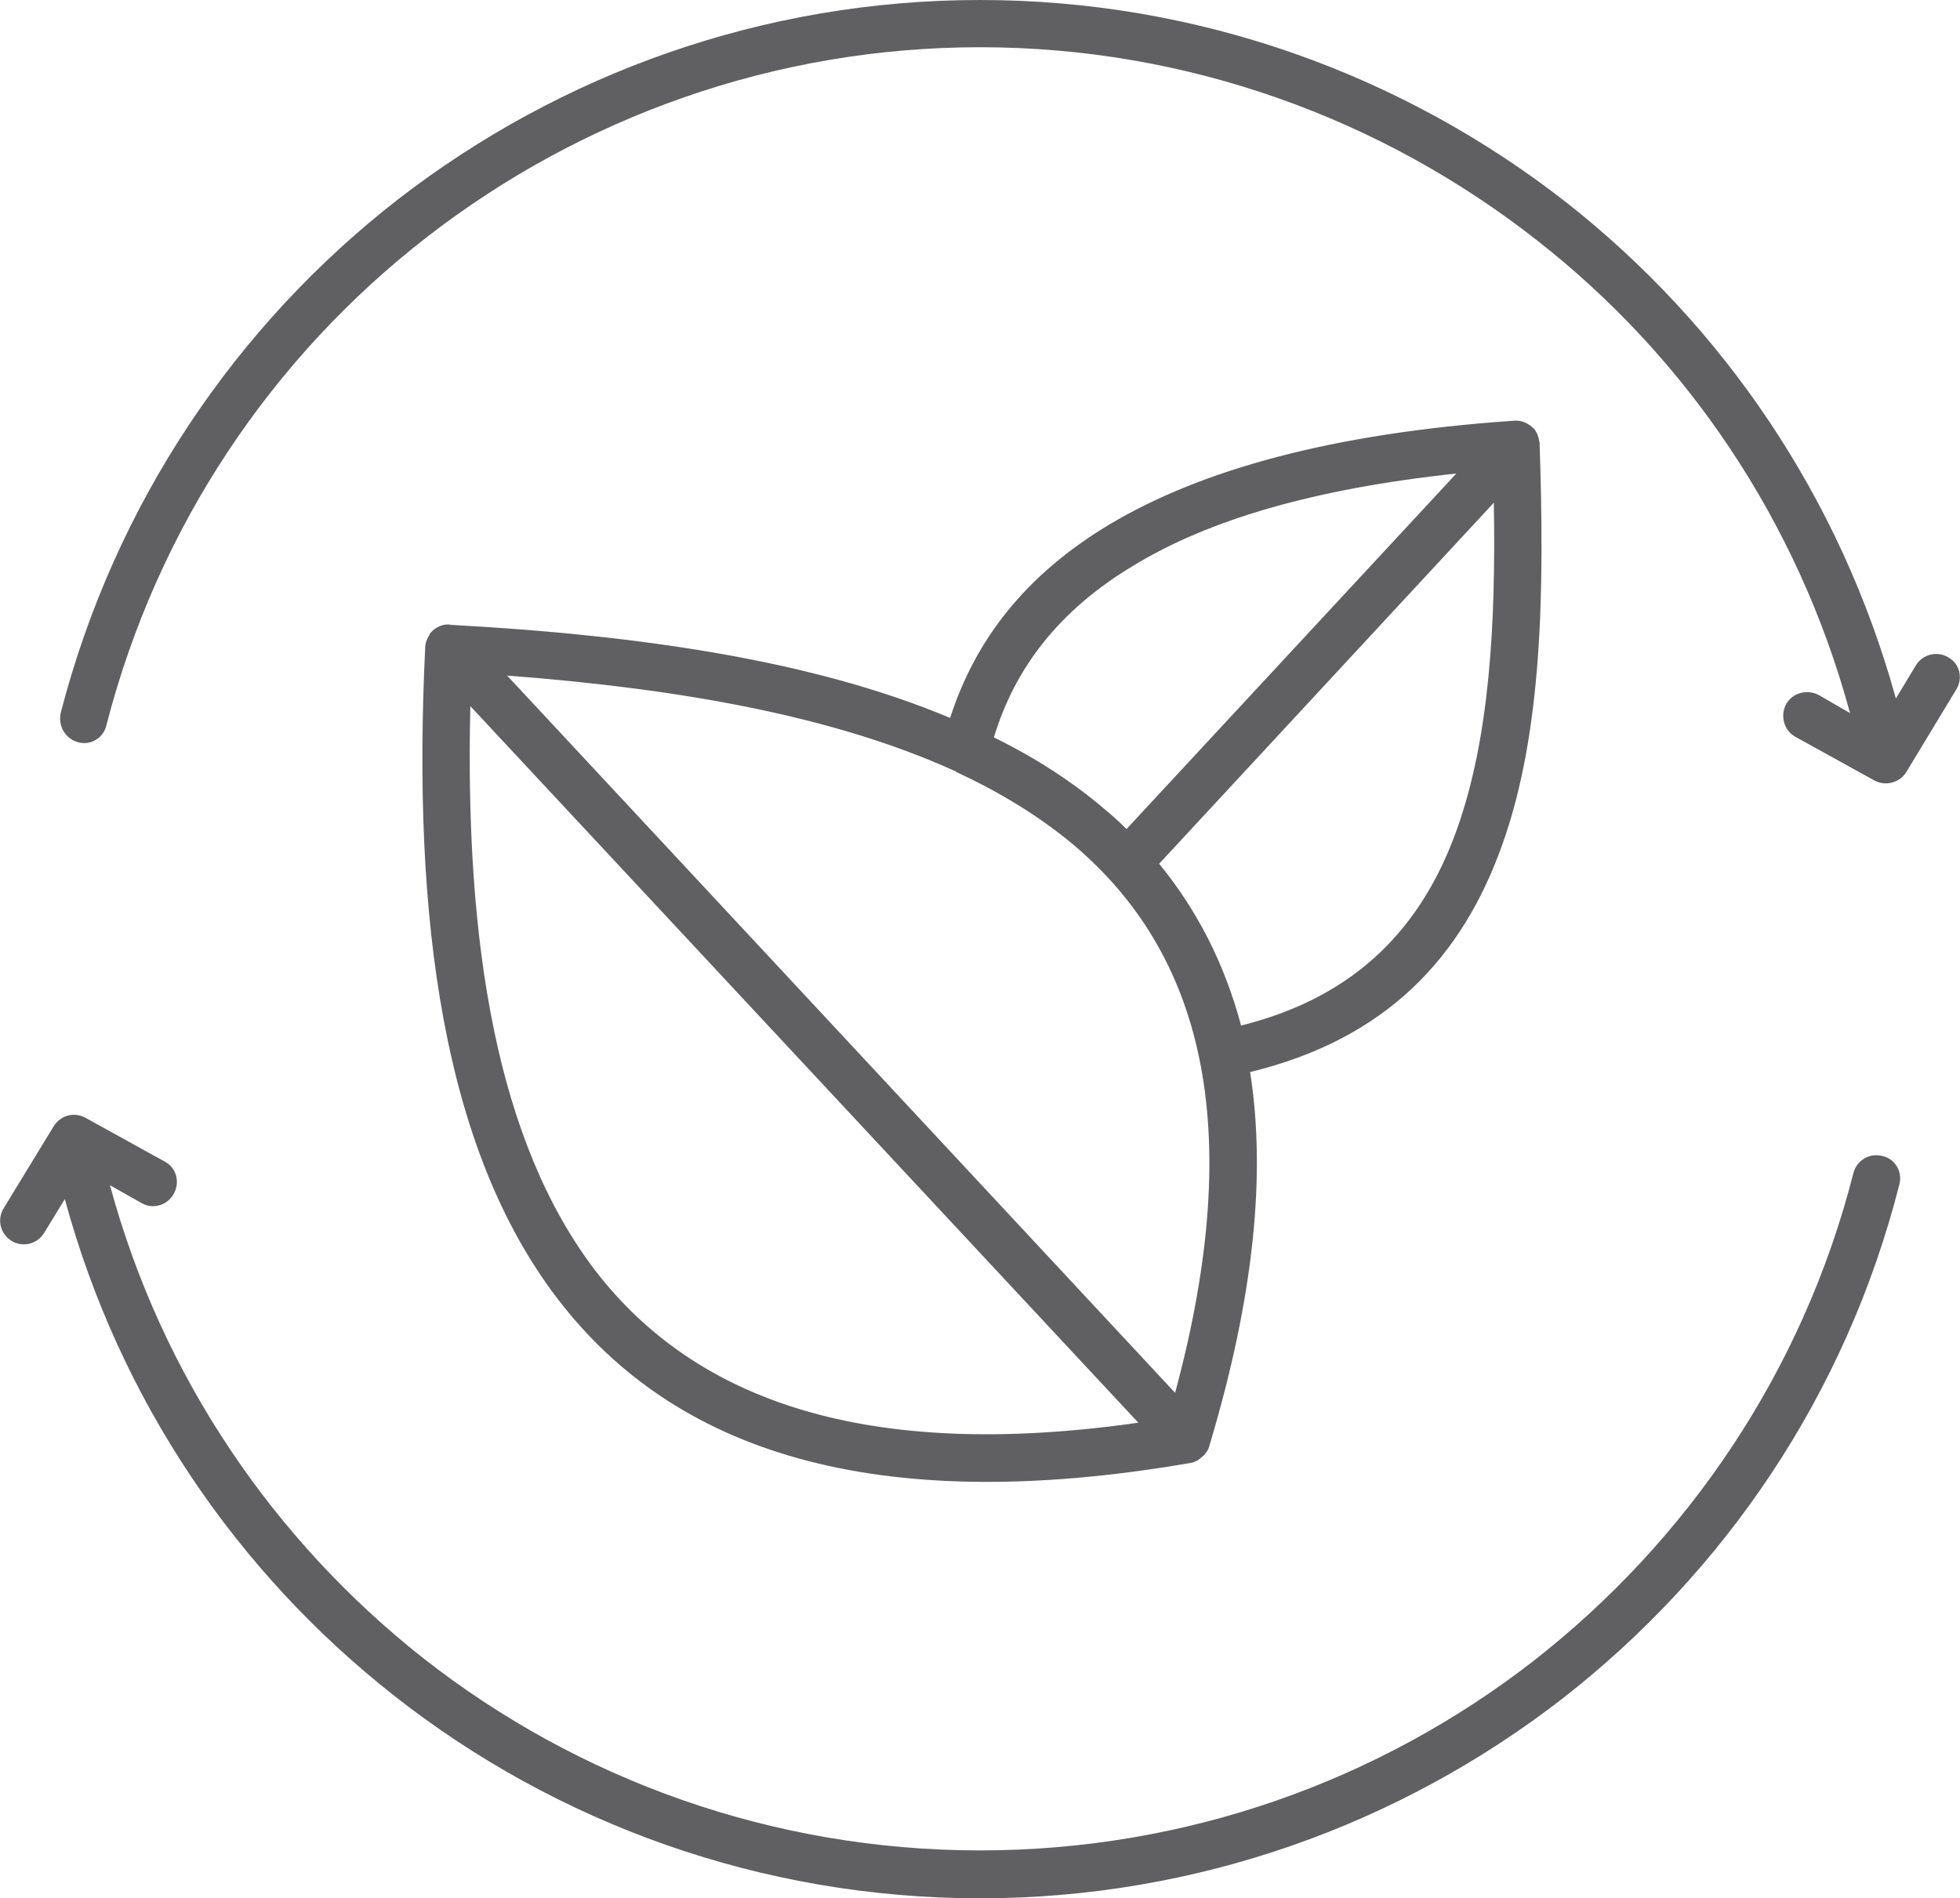 <?xml version="1.0" encoding="UTF-8"?>
<!DOCTYPE svg PUBLIC "-//W3C//DTD SVG 1.1//EN" "http://www.w3.org/Graphics/SVG/1.1/DTD/svg11.dtd">
<!-- Creator: CorelDRAW X7 -->
<svg xmlns="http://www.w3.org/2000/svg" xml:space="preserve" width="103.18mm" height="99.936mm" version="1.1" style="shape-rendering:geometricPrecision; text-rendering:geometricPrecision; image-rendering:optimizeQuality; fill-rule:evenodd; clip-rule:evenodd"
viewBox="0 0 2822 2734"
 xmlns:xlink="http://www.w3.org/1999/xlink">
 <defs>
  <style type="text/css">
   <![CDATA[
    .fil0 {fill:#606062;fill-rule:nonzero}
   ]]>
  </style>
 </defs>
 <g id="Layer_x0020_1">
  <path class="fil0" d="M1622 1194l475 -512c-206,22 -357,67 -464,132 -109,65 -172,149 -202,248 59,29 112,63 159,103 11,9 22,19 32,29zm-1469 -150c-4,19 -23,30 -41,25 -18,-5 -29,-23 -25,-42 78,-302 253,-559 486,-740 234,-181 526,-287 838,-287l0 0c315,0 610,108 845,292 225,177 394,424 474,714l29 -48c10,-16 31,-21 47,-11 16,9 21,30 11,46l-72 119 0 0c-9,15 -30,21 -46,12l-114 -63c-16,-9 -22,-30 -13,-47 9,-16 30,-22 47,-13l45 26c-75,-277 -236,-513 -451,-681 -223,-175 -503,-278 -802,-278l0 0c-296,0 -574,101 -796,273 -222,172 -388,416 -462,703zm2516 645c5,-18 23,-29 42,-24 18,4 29,23 24,41 -77,303 -252,559 -486,741 -234,181 -526,287 -838,287l0 0c-315,0 -610,-108 -844,-292 -225,-177 -395,-424 -474,-715l-30 49c-10,16 -31,21 -47,11 -16,-10 -21,-31 -11,-47l72 -118 0 0c10,-16 30,-21 46,-12l114 63c17,9 22,30 13,46 -9,17 -30,23 -46,14l-46 -26c75,277 237,512 451,681 223,175 503,277 802,277l0 0c297,0 574,-100 796,-272 222,-173 389,-417 462,-704zm-1292 -577l-1 -1c-173,-79 -395,-119 -646,-138l962 1033c105,-389 36,-635 -146,-789 -49,-41 -106,-76 -169,-105zm-9 -78c36,-112 108,-206 230,-279 131,-78 319,-131 581,-149 10,-1 19,2 27,9 3,2 5,5 7,9l0 0 0 0 0 0c2,4 3,9 4,14 0,1 0,2 0,3 7,211 4,414 -54,576 -57,160 -165,279 -363,327 23,146 6,322 -58,536 -1,4 -2,7 -4,10l0 0 0 0c-2,3 -4,6 -7,8 -5,5 -11,8 -17,9l0 0c-458,79 -744,-18 -911,-236 -165,-215 -210,-546 -191,-939 0,-5 2,-10 4,-14l0 0 0 -1 0 0 1 0 0 0 0 -1 0 0 1 -1 0 0 0 -1c1,-2 3,-4 5,-6 8,-7 18,-10 27,-8 275,15 523,52 718,134zm419 443c169,-42 262,-145 311,-283 47,-132 56,-296 53,-470l-482 520c54,66 94,143 118,233zm-930 353c144,187 390,275 782,219l-962 -1032c-8,342 38,627 180,813z"/>
 </g>
</svg>
